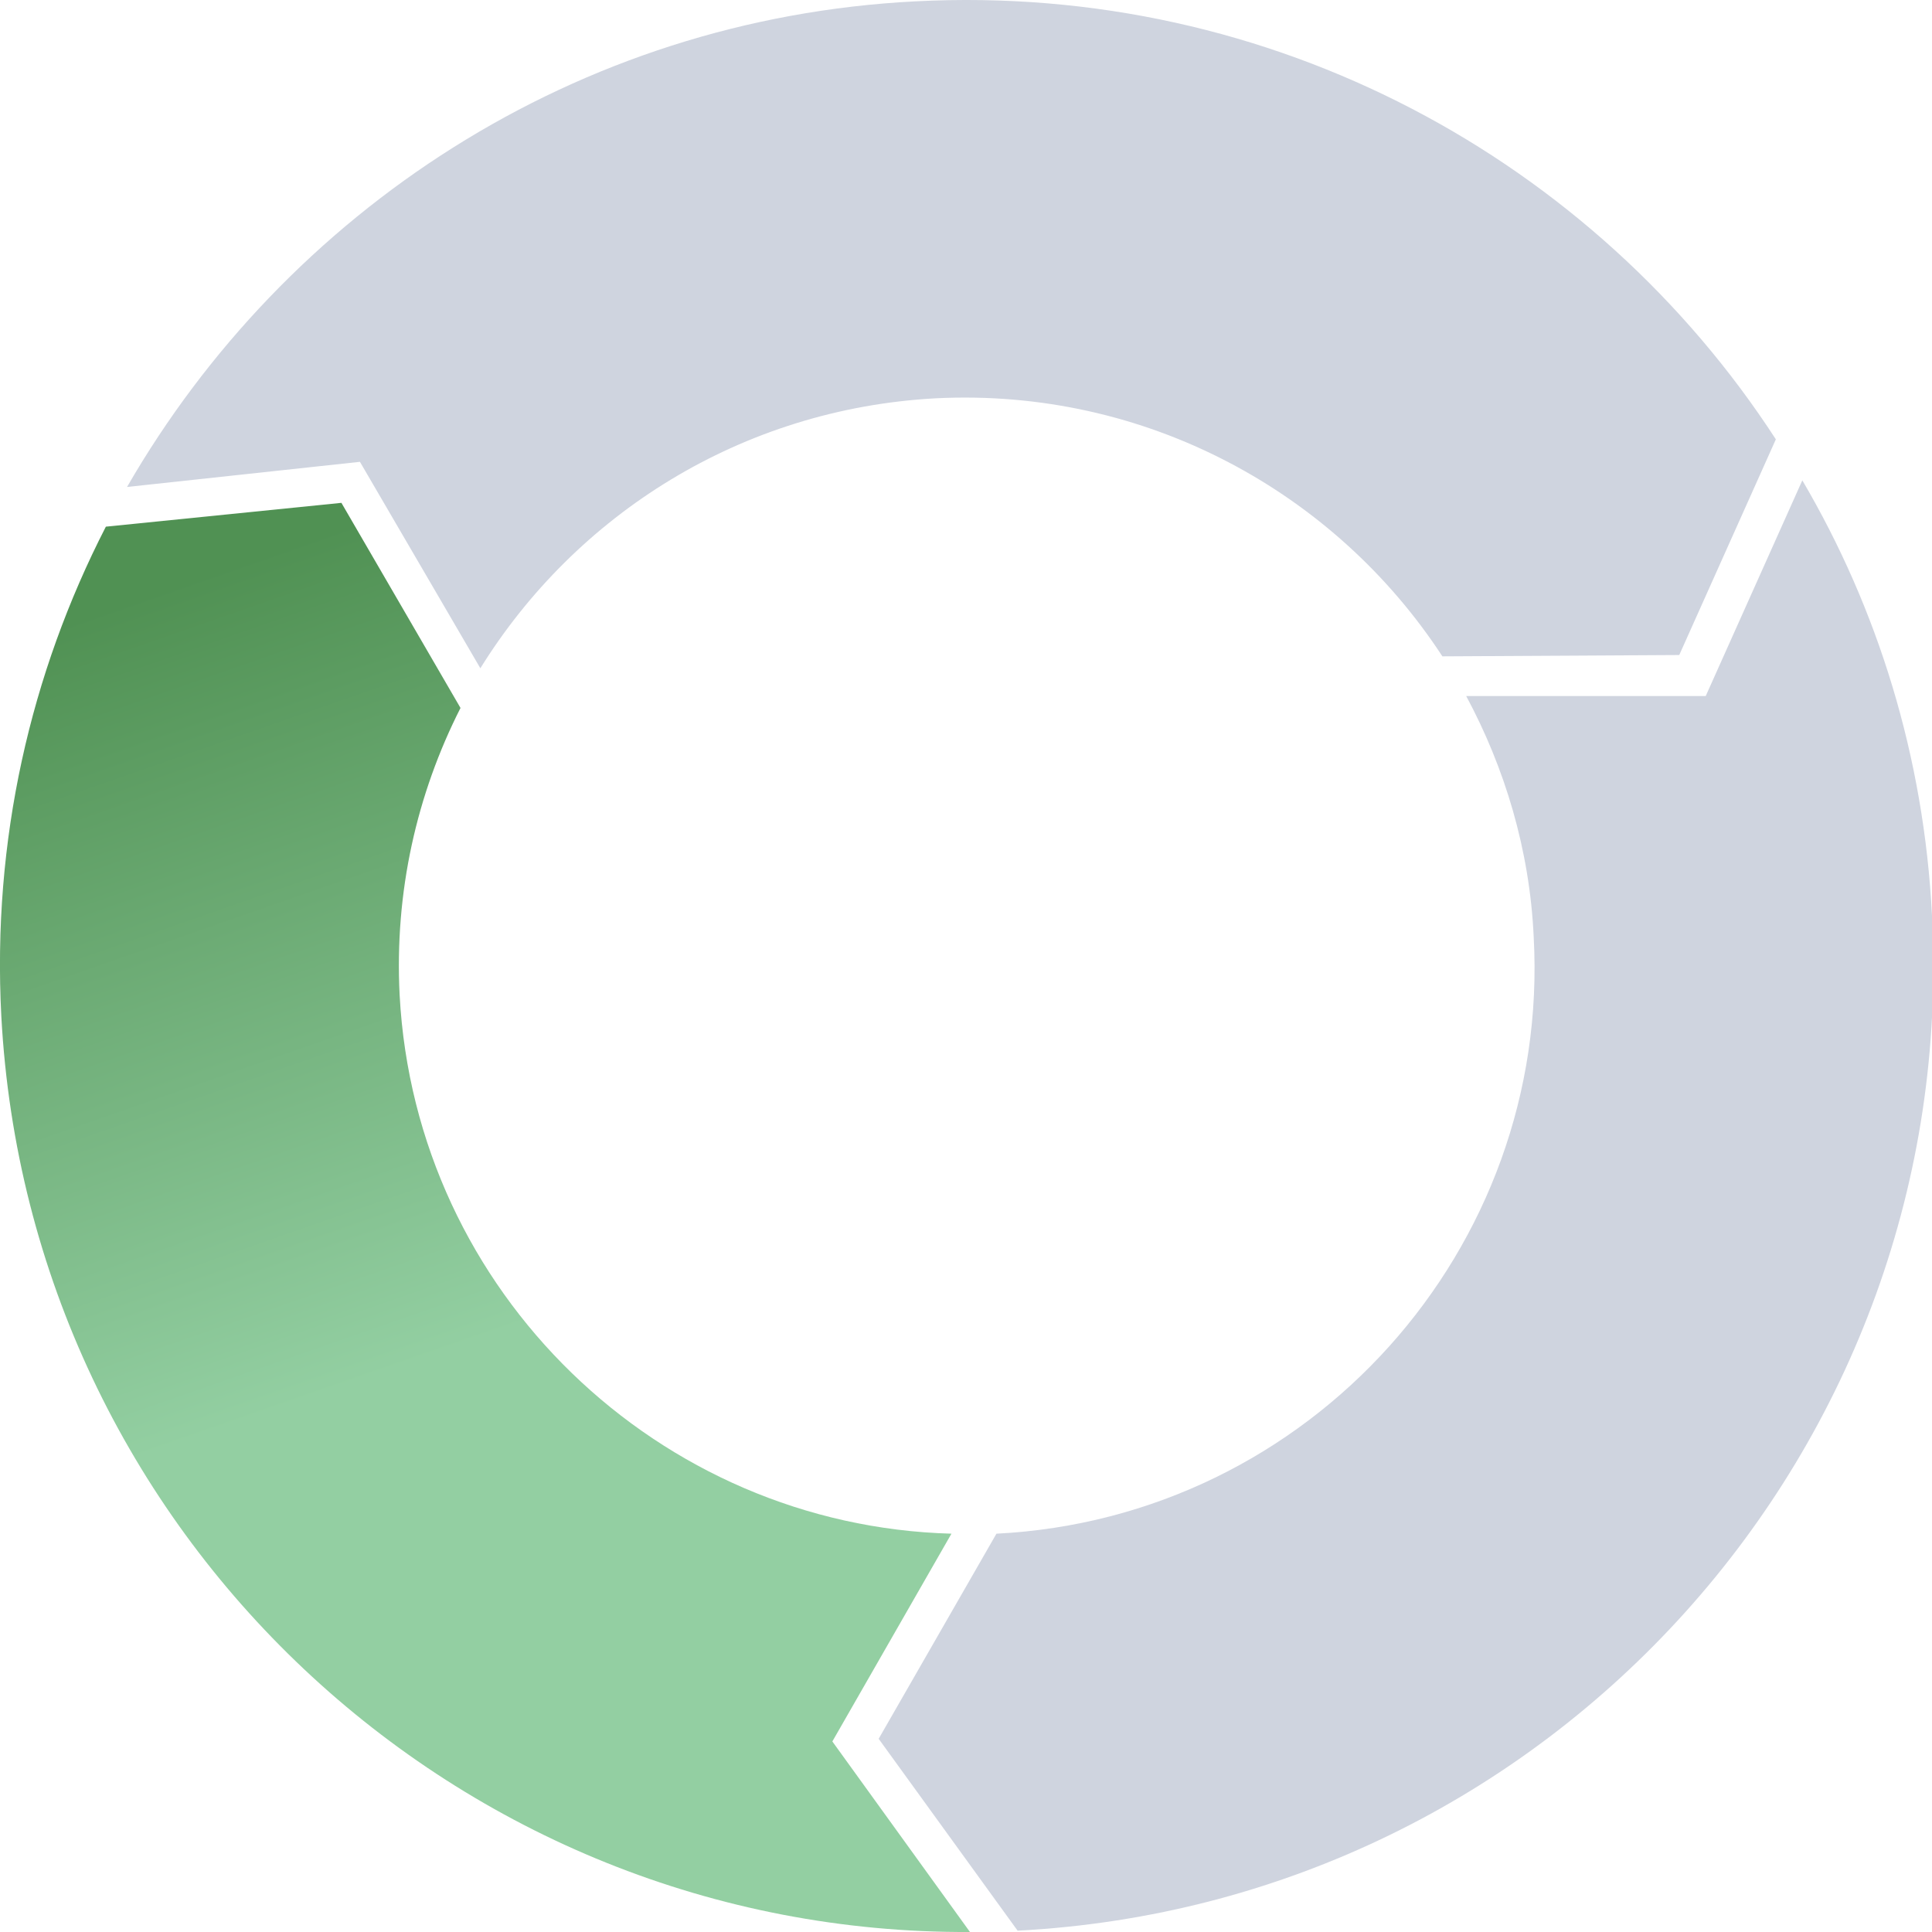 <?xml version="1.0" encoding="utf-8"?>
<!-- Generator: Adobe Illustrator 26.2.1, SVG Export Plug-In . SVG Version: 6.00 Build 0)  -->
<svg version="1.1" id="Laag_1" xmlns="http://www.w3.org/2000/svg" xmlns:xlink="http://www.w3.org/1999/xlink" x="0px" y="0px"
	 viewBox="0 0 146 146" style="enable-background:new 0 0 146 146;" xml:space="preserve">
<style type="text/css">
	.st0{fill-rule:evenodd;clip-rule:evenodd;fill:url(#SVGID_1_);}
	.st1{fill-rule:evenodd;clip-rule:evenodd;fill:#CFD4DF;}
</style>
<linearGradient id="SVGID_1_" gradientUnits="userSpaceOnUse" x1="15.903" y1="102.752" x2="36.163" y2="44.673" gradientTransform="matrix(1 0 0 -1 0 146.003)">
	<stop  offset="0" style="stop-color:#509153"/>
	<stop  offset="1" style="stop-color:#93CFA2"/>
</linearGradient>
<path class="st0" d="M73.3,146c-38.7,0.2-71.1-30.1-73.2-69.2c-0.7-13.3,2.2-25.9,7.9-37L25.8,38l9,15.5c-3.3,6.5-5,13.9-4.6,21.7
	c1.2,22.5,19.6,40.1,41.7,40.7l-9,15.7L73.3,146z"/>
<path class="st1" d="M75.3,115.9c23.7-1.2,41.9-21.5,40.6-45.1c-0.3-6.6-2.2-12.8-5.1-18.2l18.1,0l7.3-16.3
	c5.7,9.7,9.2,20.9,9.8,32.9c2.1,40.2-28.8,74.6-69.1,76.7l-10.5-14.5L75.3,115.9z"/>
<path class="st1" d="M109,49.6c-8.1-12.4-22.4-20.3-38.3-19.5c-14.7,0.8-27.2,8.8-34.4,20.4l-9.1-15.6L9.6,36.8
	C21.6,16,43.5,1.4,69.2,0.1c27-1.4,51.3,12,65,33.1l-7.3,16.3L109,49.6z"/>
</svg>
